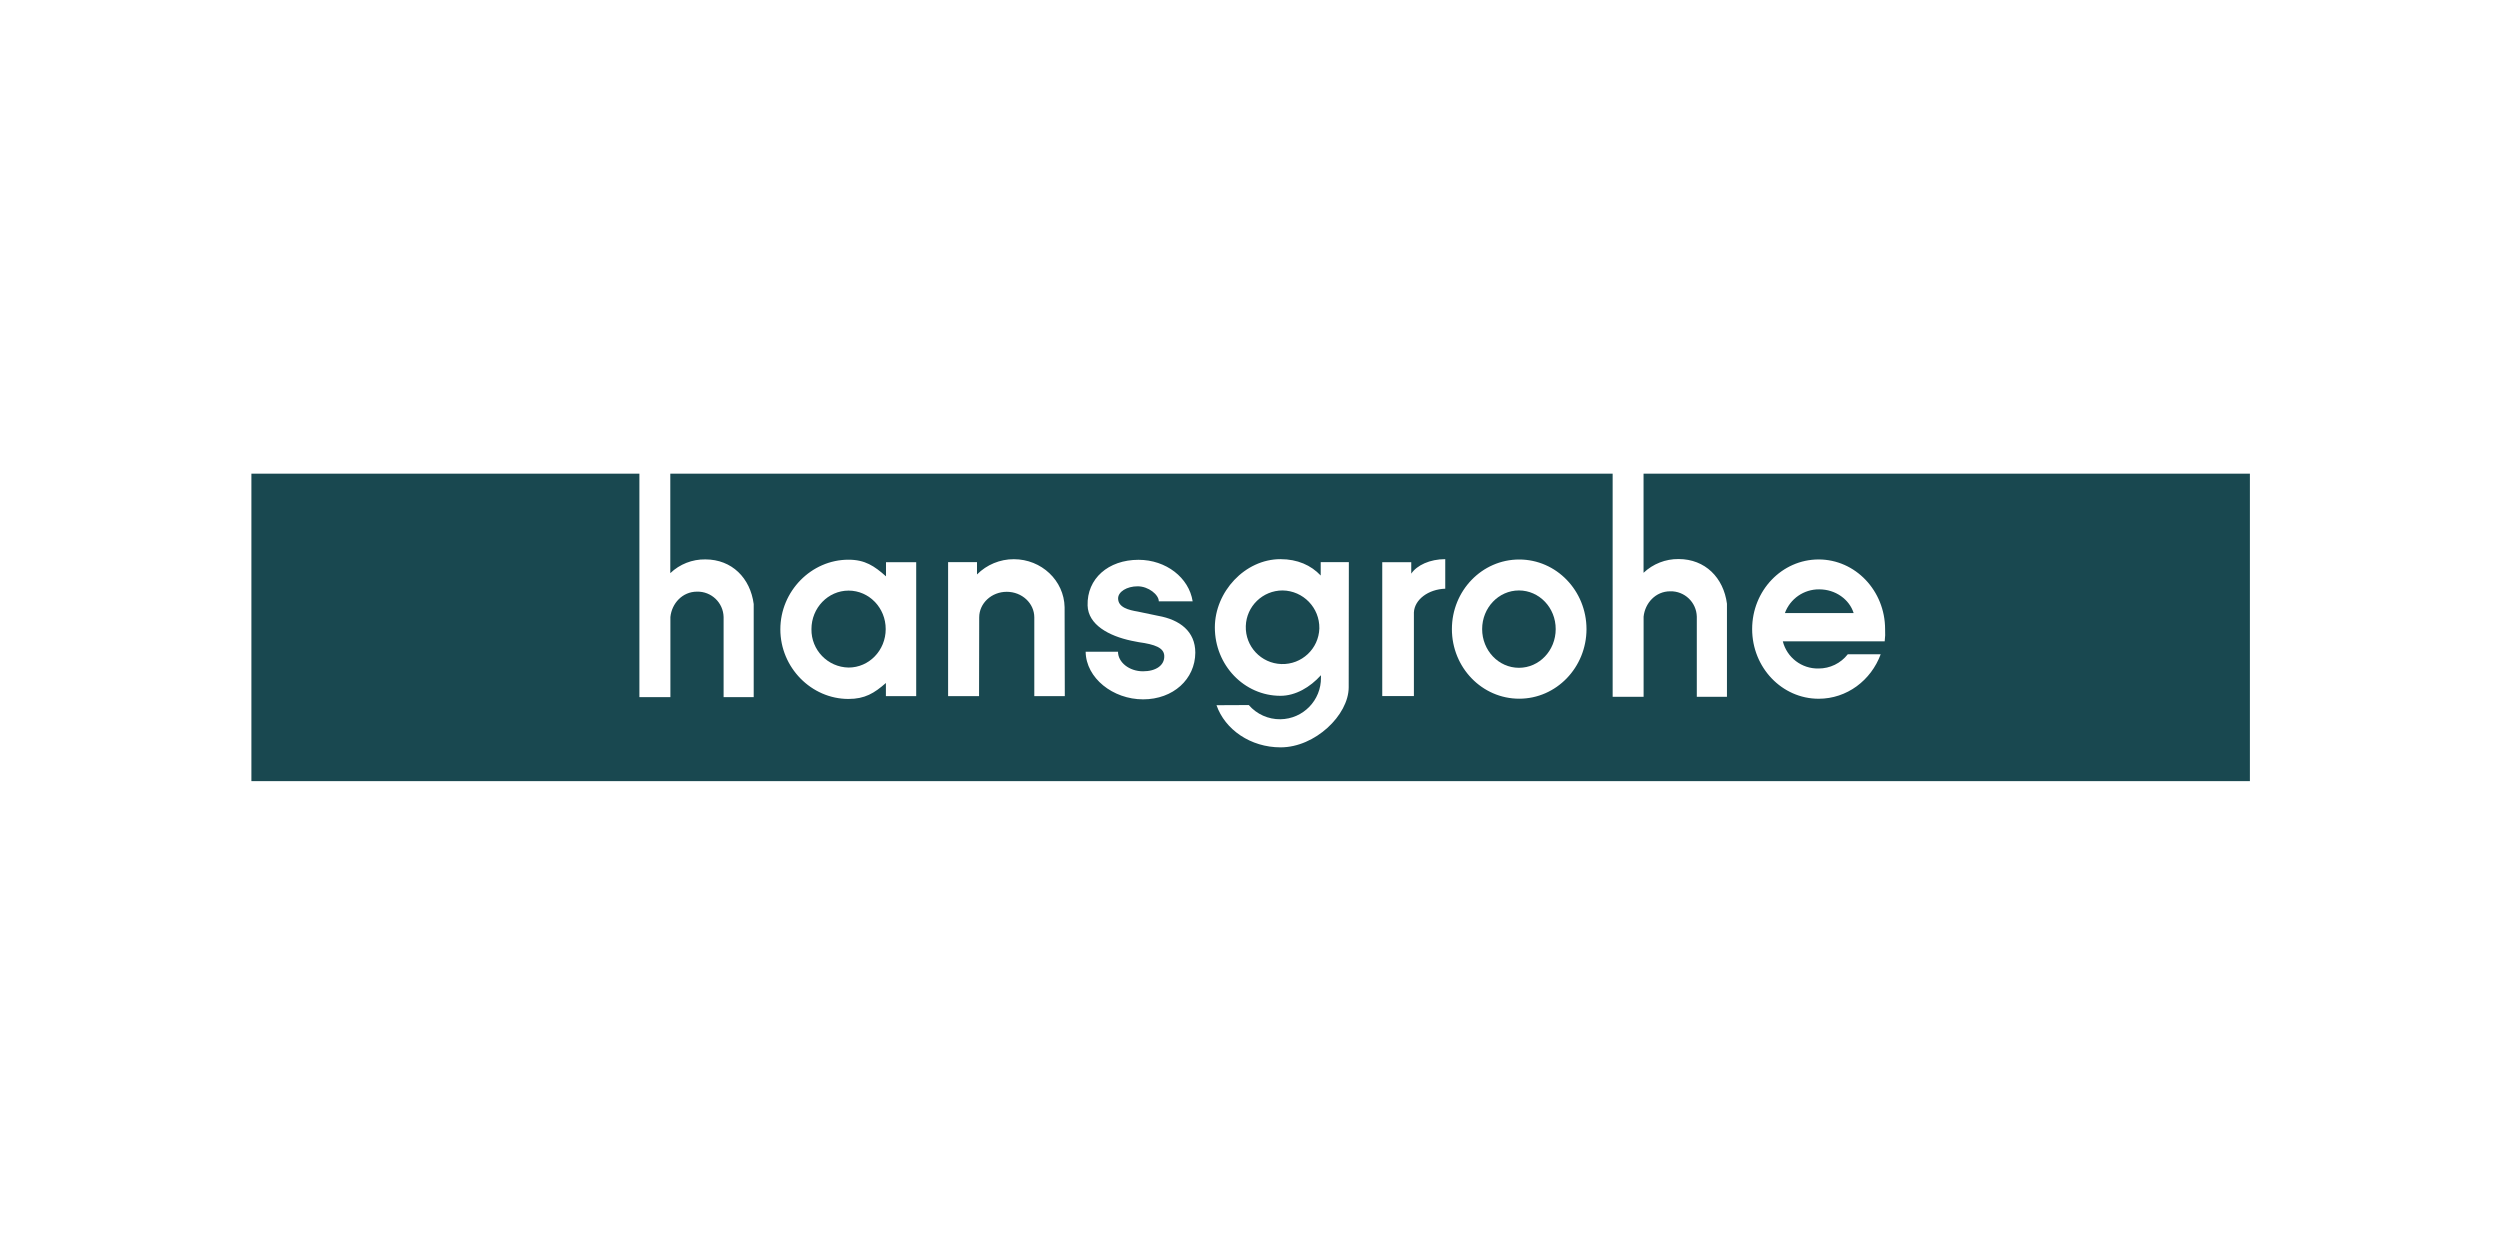 <?xml version="1.0" encoding="utf-8"?>
<!-- Generator: Adobe Illustrator 25.0.0, SVG Export Plug-In . SVG Version: 6.00 Build 0)  -->
<svg version="1.1" id="Ebene_1" xmlns="http://www.w3.org/2000/svg" xmlns:xlink="http://www.w3.org/1999/xlink" x="0px" y="0px"
	 viewBox="0 0 500 250" style="enable-background:new 0 0 500 250;" xml:space="preserve">
<style type="text/css">
	.st0{clip-path:url(#SVGID_2_);fill:#194850;}
</style>
<g>
	<defs>
		<rect id="SVGID_1_" x="50.29" y="94.74" width="399.71" height="61.49"/>
	</defs>
	<clipPath id="SVGID_2_">
		<use xlink:href="#SVGID_1_"  style="overflow:visible;"/>
	</clipPath>
	<path class="st0" d="M363.84,117.87L363.84,117.87c-3.06-0.03-5.81,1.87-6.86,4.74h13.75
		C369.87,119.88,367.11,117.87,363.84,117.87"/>
	<path class="st0" d="M303.79,118.09c-4.07,0-7.36,3.46-7.36,7.73c0,4.28,3.29,7.74,7.36,7.74s7.35-3.46,7.35-7.74
		C311.15,121.54,307.85,118.09,303.79,118.09"/>
	<path class="st0" d="M169.72,118.12c-4.1,0-7.43,3.45-7.43,7.7c-0.07,4.17,3.25,7.62,7.43,7.69h0c4.1,0,7.42-3.44,7.42-7.69
		C177.15,121.57,173.82,118.12,169.72,118.12"/>
	<path class="st0" d="M376.94,128.26h-20.38c0.82,3.25,3.78,5.51,7.14,5.44c2.29,0.01,4.45-1.04,5.86-2.85h6.58
		c-1.93,5.23-6.76,8.9-12.41,8.9c-7.34,0-13.3-6.24-13.3-13.94s5.96-13.92,13.3-13.92s13.29,6.25,13.29,13.95
		C377.07,126.65,377.04,127.45,376.94,128.26 M317.3,125.82C317.3,125.82,317.3,125.81,317.3,125.82
		c-0.01,7.67-6.03,13.92-13.46,13.92c-7.43,0-13.46-6.23-13.46-13.92c0-7.69,6.03-13.92,13.46-13.92
		C311.27,111.9,317.29,118.13,317.3,125.82c0-0.01,0-0.01,0-0.02V125.82z M289.05,117.74c-3.42,0.12-6.15,2.19-6.27,4.75v16.73
		h-6.33v-26.78h5.8v2.29c1.13-1.68,3.72-2.9,6.8-2.9V117.74z M269.74,137.21v0.26c-0.02,5.56-6.73,12-13.61,12
		c-6.03,0-11.13-3.55-12.83-8.43l6.46-0.03c1.58,1.83,3.9,2.87,6.32,2.84c4.54-0.06,8.17-3.79,8.11-8.33v-0.48
		c-2.17,2.41-5.08,4.12-8.1,4.12c-7.25,0-13.12-6.12-13.12-13.67c0-7.12,6.01-13.66,13.12-13.66c3.4,0,6.11,1.21,8.05,3.27v-2.67
		h5.63L269.74,137.21z M228.62,139.87c-6.02,0-11.42-4.25-11.49-9.52h6.47c0,2.1,2.23,3.91,5,3.91c2.6,0,4.36-1.21,4.25-3.14
		c-0.09-1.57-1.87-2.24-5.06-2.68l-1.49-0.29c-4.54-0.96-8.67-3.21-8.78-7.05c-0.16-5.37,4.14-9.14,10.18-9.14
		c5.51,0,10.09,3.57,10.83,8.3h-6.77c0-1.32-2.07-3-4.23-3c-2.16,0-3.91,1.09-3.91,2.42c0,1.82,2.17,2.34,3.92,2.63l4.11,0.86
		c4.32,0.77,7.41,3.11,7.41,7.36C239.04,135.83,234.64,139.87,228.62,139.87 M206.86,139.22v-15.74c0-2.83-2.46-5.12-5.51-5.12
		c-3.04,0-5.51,2.29-5.51,5.12l-0.03,15.74h-6.19v-26.8h5.78v2.47c1.95-1.96,4.61-3.06,7.37-3.05c5.53,0,10.04,4.27,10.15,9.59
		l0.04,17.79H206.86z M183.24,139.22h-6.06v-2.62c-2.33,2.04-4.2,3.19-7.49,3.19c-7.41,0-13.62-6.27-13.62-13.92
		c0-7.65,6.21-13.93,13.62-13.93c3.32,0,5.17,1.25,7.51,3.33v-2.83h6.04V139.22z M328.71,94.74v19.82c1.89-1.79,4.4-2.78,7.01-2.75
		c5.32,0,8.99,3.74,9.67,8.93v18.62h-6.03v-16.03c-0.07-2.87-2.45-5.14-5.32-5.07c-2.93,0-5.04,2.37-5.32,5.07v16.03h-6.19V94.74
		H134.06v19.89c1.88-1.8,4.4-2.79,7.01-2.75c5.32,0,8.99,3.74,9.67,8.93v18.62h-6.02V123.4c-0.07-2.87-2.45-5.14-5.32-5.07
		c-2.93,0-5.05,2.37-5.32,5.07v16.03h-6.2V94.74h-77.6v61.49h399.7V94.74H328.71z"/>
	<path class="st0" d="M256.52,118.09c-3.98,0-7.24,3.16-7.36,7.13c-0.13,4.07,3.06,7.46,7.12,7.59c4.07,0.13,7.46-3.06,7.59-7.12
		c0,0,0-0.01,0-0.01C263.94,121.55,260.65,118.15,256.52,118.09"/>
</g>
</svg>
